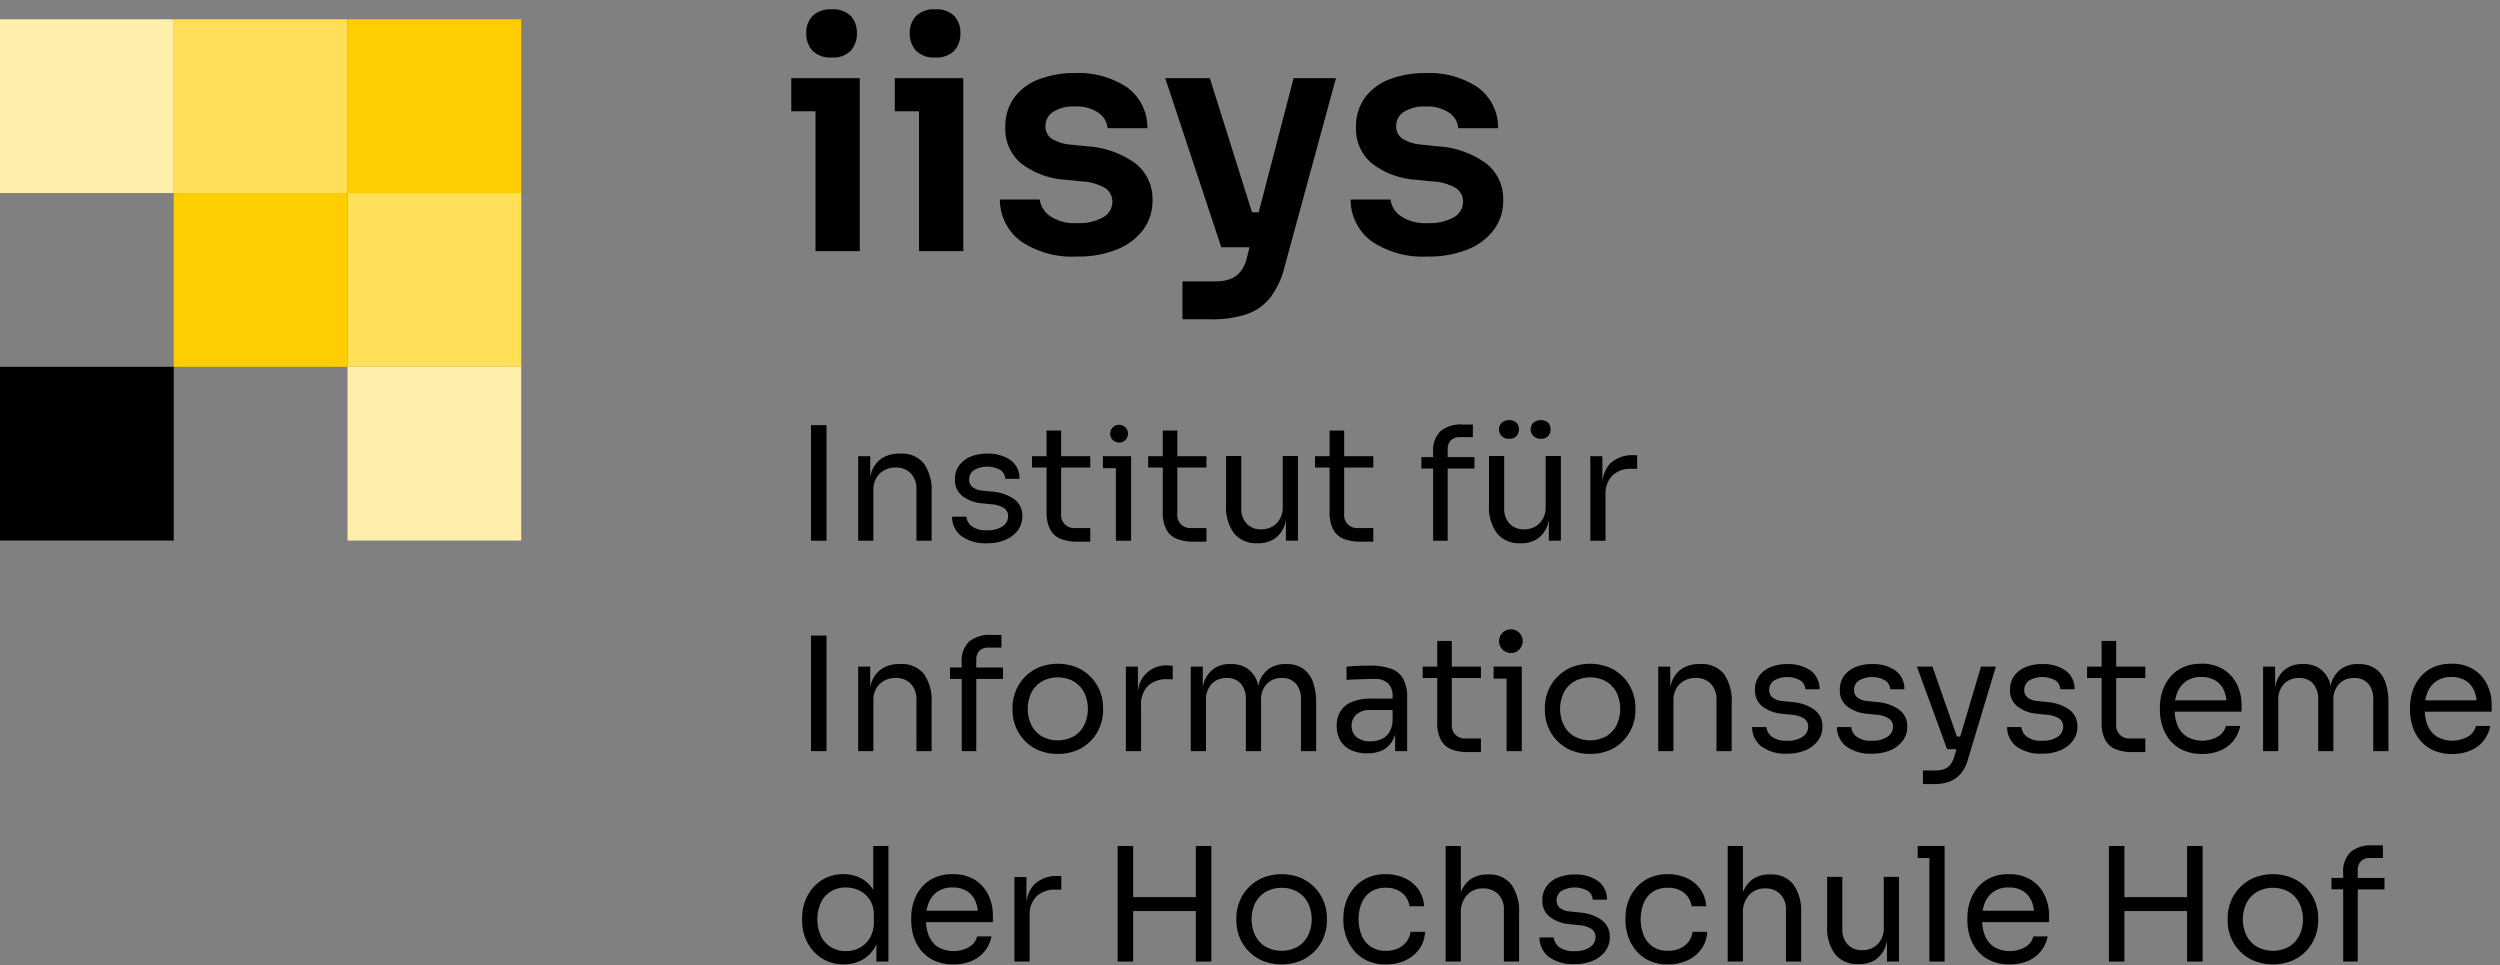 <?xml version="1.0" encoding="UTF-8"?>
<svg xmlns="http://www.w3.org/2000/svg" id="Ebene_1" data-name="Ebene 1" viewBox="0 0 259 100">
  <rect x="0" y="0" width="259" height="100" fill="#808080" stroke="none"/>
  <defs>
    <style>.cls-1{fill:#ffefab;}.cls-2{fill:#ffdf57;}.cls-3{fill:#fece00;}</style>
  </defs>
  <rect y="38" width="18" height="18"></rect>
  <rect class="cls-1" y="2" width="18" height="18"></rect>
  <rect class="cls-2" x="18" y="2" width="18" height="18"></rect>
  <rect class="cls-2" x="36" y="20" width="18" height="18"></rect>
  <rect class="cls-1" x="36" y="38" width="18" height="18"></rect>
  <rect class="cls-3" x="18" y="20" width="18" height="18"></rect>
  <rect class="cls-3" x="36" y="2" width="18" height="18"></rect>
  <path d="M86.167,5.953a2.511,2.511,0,0,0,1.98-.71,2.614,2.614,0,0,0,.627-1.798,2.554,2.554,0,0,0-.627-1.782A2.548,2.548,0,0,0,86.167.97a2.601,2.601,0,0,0-1.996.693,2.516,2.516,0,0,0-.644,1.782,2.575,2.575,0,0,0,.644,1.798A2.563,2.563,0,0,0,86.167,5.953Z"></path>
  <polygon points="81.977 8.098 81.977 11.53 84.484 11.53 84.484 26.017 89.071 26.017 89.071 11.53 89.071 8.098 84.484 8.098 81.977 8.098"></polygon>
  <polygon points="92.701 8.098 92.701 11.53 95.209 11.53 95.209 26.017 99.796 26.017 99.796 11.53 99.796 8.098 95.209 8.098 92.701 8.098"></polygon>
  <path d="M96.893,5.953a2.51,2.51,0,0,0,1.979-.71,2.614,2.614,0,0,0,.627-1.798,2.554,2.554,0,0,0-.627-1.782A2.547,2.547,0,0,0,96.893.97a2.605,2.605,0,0,0-1.997.693,2.516,2.516,0,0,0-.644,1.782,2.575,2.575,0,0,0,.644,1.798A2.567,2.567,0,0,0,96.893,5.953Z"></path>
  <path d="M117.6,16.909a9.465,9.465,0,0,0-4.967-1.749l-1.584-.165a4.6,4.6,0,0,1-2.096-.627,1.529,1.529,0,0,1-.644-1.32,1.711,1.711,0,0,1,.792-1.452,3.845,3.845,0,0,1,2.244-.561,3.995,3.995,0,0,1,2.476.66,2.159,2.159,0,0,1,.924,1.584h4.125a5.131,5.131,0,0,0-2.146-4.258,9.039,9.039,0,0,0-5.346-1.451,10.166,10.166,0,0,0-3.745.643,5.666,5.666,0,0,0-2.558,1.898,5.084,5.084,0,0,0-.924,3.102,4.624,4.624,0,0,0,1.616,3.696,8.361,8.361,0,0,0,4.62,1.716l1.584.165a5.404,5.404,0,0,1,2.524.692,1.657,1.657,0,0,1,.743,1.419,1.818,1.818,0,0,1-.974,1.617,5.006,5.006,0,0,1-2.624.595,4.535,4.535,0,0,1-2.903-.76,2.54,2.54,0,0,1-1.023-1.683h-4.125a5.375,5.375,0,0,0,2.194,4.34,9.492,9.492,0,0,0,5.792,1.567,10.708,10.708,0,0,0,4.125-.727,6.325,6.325,0,0,0,2.723-2.029,5.015,5.015,0,0,0,.974-3.085A4.623,4.623,0,0,0,117.6,16.909Z"></path>
  <path d="M130.402,21.991h-.694l-4.37-13.894h-4.62l5.809,17.523h2.931l-.258.99a3.889,3.889,0,0,1-.66,1.501,2.472,2.472,0,0,1-1.072.792,4.489,4.489,0,0,1-1.601.247H122.5V33.079h2.938a11.3,11.3,0,0,0,3.712-.528,5.337,5.337,0,0,0,2.459-1.732,8.666,8.666,0,0,0,1.484-3.218l5.313-19.503h-4.389Z"></path>
  <path d="M153.933,16.909a9.464,9.464,0,0,0-4.966-1.749l-1.584-.165a4.592,4.592,0,0,1-2.096-.627,1.529,1.529,0,0,1-.644-1.32,1.708,1.708,0,0,1,.792-1.452,3.843,3.843,0,0,1,2.244-.561,3.994,3.994,0,0,1,2.475.66,2.153,2.153,0,0,1,.924,1.584h4.125a5.13,5.13,0,0,0-2.145-4.258,9.041,9.041,0,0,0-5.346-1.451,10.172,10.172,0,0,0-3.746.643,5.671,5.671,0,0,0-2.558,1.898,5.084,5.084,0,0,0-.924,3.102,4.625,4.625,0,0,0,1.617,3.696,8.358,8.358,0,0,0,4.62,1.716l1.584.165a5.412,5.412,0,0,1,2.524.692,1.656,1.656,0,0,1,.742,1.419,1.816,1.816,0,0,1-.974,1.617,5.002,5.002,0,0,1-2.623.595,4.538,4.538,0,0,1-2.904-.76,2.534,2.534,0,0,1-1.022-1.683h-4.125a5.372,5.372,0,0,0,2.194,4.34,9.487,9.487,0,0,0,5.791,1.567,10.708,10.708,0,0,0,4.125-.727,6.325,6.325,0,0,0,2.723-2.029,5.015,5.015,0,0,0,.974-3.085A4.62,4.62,0,0,0,153.933,16.909Z"></path>
  <rect x="84.021" y="44.045" width="1.607" height="11.972"></rect>
  <path d="M90.482,50.785a2.303,2.303,0,0,1,.64-1.705,2.259,2.259,0,0,1,1.673-.641,2.049,2.049,0,0,1,1.575.615,2.297,2.297,0,0,1,.574,1.632V56.017h1.574V51.015a4.822,4.822,0,0,0-.795-2.985A2.901,2.901,0,0,0,93.27,46.996h-.065a3.286,3.286,0,0,0-1.82.468,2.779,2.779,0,0,0-1.074,1.361,4.78,4.78,0,0,0-.156.585V47.259H88.908V56.017h1.574Z"></path>
  <path d="M105.915,53.491a2.089,2.089,0,0,0-.853-1.78,4.551,4.551,0,0,0-2.263-.778l-.951-.099a1.999,1.999,0,0,1-1.107-.377.996.996,0,0,1-.336-.787,1.165,1.165,0,0,1,.476-.951,2.776,2.776,0,0,1,2.78-.008,1.154,1.154,0,0,1,.484.893h1.476a2.323,2.323,0,0,0-.951-1.951,4.029,4.029,0,0,0-2.395-.656,4.424,4.424,0,0,0-1.738.32,2.705,2.705,0,0,0-1.181.918,2.413,2.413,0,0,0-.426,1.436,2.069,2.069,0,0,0,.787,1.73,3.897,3.897,0,0,0,2.034.746l.951.098a2.794,2.794,0,0,1,1.329.402.993.993,0,0,1,.41.845,1.244,1.244,0,0,1-.558,1.024,2.64,2.64,0,0,1-1.607.418,2.397,2.397,0,0,1-1.648-.45,1.446,1.446,0,0,1-.517-.96H98.633a2.511,2.511,0,0,0,.976,2.018,4.234,4.234,0,0,0,2.665.738,4.715,4.715,0,0,0,1.886-.354,3.057,3.057,0,0,0,1.288-.983A2.376,2.376,0,0,0,105.915,53.491Z"></path>
  <path d="M108.424,53.031a3.744,3.744,0,0,0,.386,1.846,2.115,2.115,0,0,0,1.099.959,4.666,4.666,0,0,0,1.697.279h1.345V54.705h-1.542a1.342,1.342,0,0,1-1.476-1.477V48.439h3.018V47.259h-3.018V44.602h-1.509v2.657H106.915v1.181h1.509Z"></path>
  <path d="M116.05,45.849a.924.924,0,1,0-.779-.278A1.006,1.006,0,0,0,116.05,45.849Z"></path>
  <polygon points="117.182 56.017 117.182 48.506 117.182 47.259 115.607 47.259 114.262 47.259 114.262 48.506 115.607 48.506 115.607 56.017 117.182 56.017"></polygon>
  <path d="M120.461,53.031a3.744,3.744,0,0,0,.386,1.846,2.115,2.115,0,0,0,1.099.959,4.666,4.666,0,0,0,1.697.279h1.345V54.705h-1.542a1.342,1.342,0,0,1-1.476-1.477V48.439h3.018V47.259h-3.018V44.602h-1.509v2.657h-1.509v1.181h1.509Z"></path>
  <path d="M130.252,56.279h.065a2.99,2.99,0,0,0,1.73-.468,2.826,2.826,0,0,0,1.025-1.361,4.859,4.859,0,0,0,.147-.568v2.134h1.247V47.242h-1.575v5.232a2.358,2.358,0,0,1-.623,1.73,2.164,2.164,0,0,1-1.607.631,1.992,1.992,0,0,1-1.509-.582,2.241,2.241,0,0,1-.558-1.615V47.242H127.021v5.084a4.515,4.515,0,0,0,.836,2.936A2.922,2.922,0,0,0,130.252,56.279Z"></path>
  <path d="M139.231,55.836a4.666,4.666,0,0,0,1.697.279H142.273V54.705h-1.542a1.342,1.342,0,0,1-1.476-1.477V48.439H142.273V47.259h-3.018V44.602h-1.509v2.657h-1.509v1.181h1.509v4.592a3.744,3.744,0,0,0,.386,1.846A2.115,2.115,0,0,0,139.231,55.836Z"></path>
  <path d="M148.472,56.017h1.509V48.538h2.772V47.357h-2.772v-.804a1.271,1.271,0,0,1,.328-.927,1.248,1.248,0,0,1,.935-.336h1.345v-1.312h-1.083a3.297,3.297,0,0,0-2.263.689,2.74,2.74,0,0,0-.771,2.148v.541H147.258v1.181h1.213Z"></path>
  <path d="M156.344,45.455a.974.974,0,0,0,.771-.279,1.097,1.097,0,0,0,0-1.385,1.218,1.218,0,0,0-1.533,0,.975.975,0,0,0,.763,1.664Z"></path>
  <path d="M159.624,45.455a.976.976,0,0,0,.771-.279,1.099,1.099,0,0,0,0-1.385,1.219,1.219,0,0,0-1.534,0,.975.975,0,0,0,.763,1.664Z"></path>
  <path d="M160.313,54.45a4.861,4.861,0,0,0,.147-.568v2.134H161.707V47.242h-1.575v5.232a2.358,2.358,0,0,1-.623,1.73,2.164,2.164,0,0,1-1.607.631,1.992,1.992,0,0,1-1.509-.582,2.241,2.241,0,0,1-.558-1.615V47.242h-1.574v5.084a4.515,4.515,0,0,0,.836,2.936,2.921,2.921,0,0,0,2.395,1.018h.065a2.99,2.99,0,0,0,1.73-.468A2.826,2.826,0,0,0,160.313,54.45Z"></path>
  <path d="M166.331,51.277a2.702,2.702,0,0,1,.706-2.01,2.747,2.747,0,0,1,2.017-.697h.558V47.16h-.295a3.328,3.328,0,0,0-2.534.895,3.291,3.291,0,0,0-.779,1.854V47.259h-1.247V56.017h1.574Z"></path>
  <rect x="84.021" y="65.844" width="1.607" height="11.973"></rect>
  <path d="M94.943,77.816h1.574v-5.002a4.819,4.819,0,0,0-.795-2.984A2.898,2.898,0,0,0,93.27,68.797h-.065a3.285,3.285,0,0,0-1.82.467A2.779,2.779,0,0,0,90.31,70.625a4.745,4.745,0,0,0-.156.585V69.059H88.908v8.758h1.574V72.585a2.307,2.307,0,0,1,.64-1.706,2.265,2.265,0,0,1,1.673-.639,2.052,2.052,0,0,1,1.575.614,2.297,2.297,0,0,1,.574,1.632Z"></path>
  <path d="M101.142,68.354a1.267,1.267,0,0,1,.328-.926,1.245,1.245,0,0,1,.935-.337H103.75V65.779h-1.083a3.292,3.292,0,0,0-2.263.688,2.739,2.739,0,0,0-.771,2.148v.541H98.42v1.181H99.633v7.479h1.509V70.338h2.772V69.157h-2.772Z"></path>
  <path d="M113.048,70.182a4.501,4.501,0,0,0-1.476-1.033,5.311,5.311,0,0,0-3.969,0,4.455,4.455,0,0,0-2.394,2.493A4.564,4.564,0,0,0,104.898,73.29v.296a4.595,4.595,0,0,0,.303,1.639,4.423,4.423,0,0,0,.902,1.452,4.483,4.483,0,0,0,1.468,1.041,5.367,5.367,0,0,0,4.035,0,4.494,4.494,0,0,0,1.468-1.041,4.431,4.431,0,0,0,.902-1.452,4.605,4.605,0,0,0,.303-1.639V73.29a4.574,4.574,0,0,0-.312-1.648A4.456,4.456,0,0,0,113.048,70.182Zm-.713,4.912A2.863,2.863,0,0,1,111.269,76.267a3.468,3.468,0,0,1-3.362,0,2.863,2.863,0,0,1-1.066-1.173,3.9,3.9,0,0,1,.008-3.329,2.853,2.853,0,0,1,1.083-1.164,3.444,3.444,0,0,1,3.321,0,2.876,2.876,0,0,1,1.074,1.164,3.9,3.9,0,0,1,.008,3.329Z"></path>
  <path d="M116.64,69.059v8.758h1.574V73.076a2.699,2.699,0,0,1,.706-2.008,2.747,2.747,0,0,1,2.017-.697h.558V68.961h-.295a2.904,2.904,0,0,0-3.312,2.747V69.059Z"></path>
  <path d="M129.071,72.471v5.346h1.575V72.568a2.374,2.374,0,0,1,.59-1.714,2.063,2.063,0,0,1,1.558-.614,1.863,1.863,0,0,1,1.459.582,2.378,2.378,0,0,1,.525,1.648v5.346h1.574v-5.002a6.203,6.203,0,0,0-.336-2.173,2.815,2.815,0,0,0-1.025-1.37,2.964,2.964,0,0,0-1.722-.475h-.066a2.927,2.927,0,0,0-1.714.475,2.883,2.883,0,0,0-1.025,1.37c-.048.126-.071.281-.109.418-.036-.137-.058-.292-.104-.418a2.79,2.79,0,0,0-1.009-1.37,2.926,2.926,0,0,0-1.714-.475h-.065a2.887,2.887,0,0,0-1.706.475,2.85,2.85,0,0,0-1.009,1.37,4.959,4.959,0,0,0-.139.546v-2.129h-1.247v8.758H124.938V72.568a2.372,2.372,0,0,1,.591-1.714,2.062,2.062,0,0,1,1.558-.614,1.863,1.863,0,0,1,1.46.582A2.378,2.378,0,0,1,129.071,72.471Z"></path>
  <path d="M139.969,77.71a3.956,3.956,0,0,0,1.697.336,3.435,3.435,0,0,0,1.566-.328,2.418,2.418,0,0,0,1.017-.959,3.086,3.086,0,0,0,.287-.683v1.741h1.246v-5.543a3.954,3.954,0,0,0-.41-1.951,2.336,2.336,0,0,0-1.263-1.042,6.338,6.338,0,0,0-2.197-.319c-.263,0-.536.002-.82.008s-.56.016-.828.033c-.268.016-.522.035-.763.057v1.378c.241-.022.525-.038.853-.05.328-.01.672-.021,1.033-.032s.71-.017,1.05-.017a1.878,1.878,0,0,1,1.369.459,1.828,1.828,0,0,1,.467,1.361v.213h-2.214a5.24,5.24,0,0,0-1.935.32,2.554,2.554,0,0,0-1.222.943,2.738,2.738,0,0,0-.418,1.558,2.936,2.936,0,0,0,.385,1.542A2.484,2.484,0,0,0,139.969,77.71Zm.565-3.698a2.103,2.103,0,0,1,1.46-.459h2.279v1.017a2.493,2.493,0,0,1-.369,1.337,1.872,1.872,0,0,1-.845.688,2.823,2.823,0,0,1-1.066.205,2.159,2.159,0,0,1-1.46-.442,1.471,1.471,0,0,1-.508-1.165A1.519,1.519,0,0,1,140.534,74.012Z"></path>
  <path d="M152.08,77.915h1.345V76.504h-1.542a1.341,1.341,0,0,1-1.476-1.476V70.24h3.018V69.059h-3.018V66.402h-1.509v2.656h-1.509v1.182h1.509V74.832a3.748,3.748,0,0,0,.386,1.845,2.117,2.117,0,0,0,1.099.96A4.666,4.666,0,0,0,152.08,77.915Z"></path>
  <path d="M157.304,67.369a1.226,1.226,0,1,0-.779.279A1.006,1.006,0,0,0,157.304,67.369Z"></path>
  <polygon points="154.737 69.059 154.737 70.305 156.082 70.305 156.082 77.816 157.656 77.816 157.656 70.305 157.656 69.059 156.082 69.059 154.737 69.059"></polygon>
  <path d="M169.431,73.586V73.29a4.574,4.574,0,0,0-.312-1.648,4.455,4.455,0,0,0-.918-1.46,4.501,4.501,0,0,0-1.476-1.033,5.311,5.311,0,0,0-3.969,0,4.455,4.455,0,0,0-2.394,2.493,4.564,4.564,0,0,0-.312,1.648v.296a4.594,4.594,0,0,0,.303,1.639,4.423,4.423,0,0,0,.902,1.452,4.483,4.483,0,0,0,1.468,1.041,5.367,5.367,0,0,0,4.035,0,4.494,4.494,0,0,0,1.468-1.041,4.432,4.432,0,0,0,.902-1.452A4.605,4.605,0,0,0,169.431,73.586Zm-1.943,1.508a2.864,2.864,0,0,1-1.066,1.173,3.468,3.468,0,0,1-3.362,0,2.864,2.864,0,0,1-1.066-1.173,3.9,3.9,0,0,1,.008-3.329,2.853,2.853,0,0,1,1.083-1.164,3.444,3.444,0,0,1,3.321,0,2.876,2.876,0,0,1,1.074,1.164,3.9,3.9,0,0,1,.008,3.329Z"></path>
  <path d="M179.402,77.816v-5.002a4.819,4.819,0,0,0-.795-2.984,2.898,2.898,0,0,0-2.452-1.033h-.065a3.286,3.286,0,0,0-1.82.467,2.779,2.779,0,0,0-1.074,1.361,4.748,4.748,0,0,0-.156.585V69.059h-1.247v8.758h1.574V72.585a2.307,2.307,0,0,1,.64-1.706,2.265,2.265,0,0,1,1.673-.639,2.052,2.052,0,0,1,1.575.614,2.297,2.297,0,0,1,.574,1.632v5.33Z"></path>
  <path d="M187.947,73.512a4.533,4.533,0,0,0-2.263-.779l-.951-.099a1.999,1.999,0,0,1-1.107-.377.996.996,0,0,1-.336-.787,1.164,1.164,0,0,1,.476-.951,2.773,2.773,0,0,1,2.78-.009,1.157,1.157,0,0,1,.484.895h1.476a2.322,2.322,0,0,0-.951-1.951,4.029,4.029,0,0,0-2.395-.656,4.407,4.407,0,0,0-1.738.319,2.706,2.706,0,0,0-1.181.919,2.406,2.406,0,0,0-.426,1.435,2.067,2.067,0,0,0,.787,1.729,3.888,3.888,0,0,0,2.034.746l.951.1a2.773,2.773,0,0,1,1.329.401.991.991,0,0,1,.41.845,1.246,1.246,0,0,1-.558,1.025,2.647,2.647,0,0,1-1.607.418,2.397,2.397,0,0,1-1.648-.451,1.448,1.448,0,0,1-.517-.959h-1.476a2.511,2.511,0,0,0,.976,2.017,4.234,4.234,0,0,0,2.665.737,4.749,4.749,0,0,0,1.886-.352,3.067,3.067,0,0,0,1.288-.984,2.374,2.374,0,0,0,.467-1.451A2.084,2.084,0,0,0,187.947,73.512Z"></path>
  <path d="M196.737,73.512a4.533,4.533,0,0,0-2.263-.779l-.951-.099a1.999,1.999,0,0,1-1.107-.377.996.996,0,0,1-.336-.787,1.164,1.164,0,0,1,.476-.951,2.773,2.773,0,0,1,2.78-.009,1.158,1.158,0,0,1,.484.895h1.476a2.322,2.322,0,0,0-.951-1.951,4.029,4.029,0,0,0-2.395-.656,4.407,4.407,0,0,0-1.738.319,2.706,2.706,0,0,0-1.181.919,2.406,2.406,0,0,0-.426,1.435,2.067,2.067,0,0,0,.787,1.729,3.888,3.888,0,0,0,2.034.746l.951.1a2.773,2.773,0,0,1,1.329.401.991.991,0,0,1,.41.845,1.246,1.246,0,0,1-.558,1.025,2.647,2.647,0,0,1-1.607.418,2.397,2.397,0,0,1-1.648-.451,1.448,1.448,0,0,1-.517-.959h-1.476a2.511,2.511,0,0,0,.976,2.017,4.234,4.234,0,0,0,2.665.737,4.749,4.749,0,0,0,1.886-.352,3.067,3.067,0,0,0,1.288-.984,2.374,2.374,0,0,0,.467-1.451A2.084,2.084,0,0,0,196.737,73.512Z"></path>
  <path d="M206.774,69.059h-1.542l-2.151,7.249h-.342l-2.542-7.249h-1.607l3.132,8.561h.969l-.214.723a2.69,2.69,0,0,1-.418.869,1.392,1.392,0,0,1-.64.467,2.792,2.792,0,0,1-.943.14h-1.263v1.41h1.165a4.526,4.526,0,0,0,1.583-.254,2.811,2.811,0,0,0,1.156-.804,3.839,3.839,0,0,0,.738-1.419Z"></path>
  <path d="M214.367,73.512a4.533,4.533,0,0,0-2.263-.779l-.951-.099a1.999,1.999,0,0,1-1.107-.377.996.996,0,0,1-.336-.787,1.164,1.164,0,0,1,.476-.951,2.773,2.773,0,0,1,2.78-.009,1.158,1.158,0,0,1,.484.895h1.476a2.322,2.322,0,0,0-.951-1.951,4.029,4.029,0,0,0-2.395-.656,4.407,4.407,0,0,0-1.738.319,2.706,2.706,0,0,0-1.181.919,2.406,2.406,0,0,0-.426,1.435,2.067,2.067,0,0,0,.787,1.729,3.888,3.888,0,0,0,2.034.746l.951.1a2.773,2.773,0,0,1,1.329.401.991.991,0,0,1,.41.845,1.246,1.246,0,0,1-.558,1.025,2.647,2.647,0,0,1-1.607.418,2.397,2.397,0,0,1-1.648-.451,1.448,1.448,0,0,1-.517-.959H207.938a2.511,2.511,0,0,0,.976,2.017,4.234,4.234,0,0,0,2.665.737,4.749,4.749,0,0,0,1.886-.352,3.067,3.067,0,0,0,1.288-.984,2.374,2.374,0,0,0,.467-1.451A2.084,2.084,0,0,0,214.367,73.512Z"></path>
  <path d="M219.213,77.637a4.666,4.666,0,0,0,1.697.278h1.345V76.504h-1.542a1.341,1.341,0,0,1-1.476-1.476V70.24h3.018V69.059H219.237V66.402h-1.509v2.656h-1.509v1.182h1.509V74.832a3.748,3.748,0,0,0,.386,1.845A2.117,2.117,0,0,0,219.213,77.637Z"></path>
  <path d="M232.079,75.209h-1.476a1.787,1.787,0,0,1-.779,1.066,3.276,3.276,0,0,1-3.305.023,2.55,2.55,0,0,1-.943-1.18,4.316,4.316,0,0,1-.278-1.387h6.928v-.705a4.839,4.839,0,0,0-.451-2.066,3.81,3.81,0,0,0-1.377-1.582,4.173,4.173,0,0,0-2.354-.615,4.428,4.428,0,0,0-1.911.385,3.782,3.782,0,0,0-1.336,1.033,4.389,4.389,0,0,0-.779,1.452,5.462,5.462,0,0,0-.254,1.656v.296a5.4,5.4,0,0,0,.254,1.639,4.379,4.379,0,0,0,.779,1.452,3.791,3.791,0,0,0,1.361,1.041,4.619,4.619,0,0,0,1.984.394,4.767,4.767,0,0,0,1.854-.344,3.424,3.424,0,0,0,2.083-2.559Zm-5.584-4.642a2.657,2.657,0,0,1,1.55-.427,2.728,2.728,0,0,1,1.492.378,2.312,2.312,0,0,1,.886,1.058,3.639,3.639,0,0,1,.241.977H225.346a3.883,3.883,0,0,1,.23-.82A2.565,2.565,0,0,1,226.495,70.567Z"></path>
  <path d="M246.084,69.271a2.964,2.964,0,0,0-1.722-.475h-.066a2.927,2.927,0,0,0-1.714.475,2.883,2.883,0,0,0-1.025,1.37c-.048.126-.071.281-.109.418-.036-.137-.058-.292-.104-.418a2.79,2.79,0,0,0-1.009-1.37,2.926,2.926,0,0,0-1.714-.475h-.065a2.887,2.887,0,0,0-1.706.475,2.85,2.85,0,0,0-1.009,1.37,4.959,4.959,0,0,0-.139.546v-2.129h-1.247v8.758h1.574V72.568a2.372,2.372,0,0,1,.591-1.714,2.062,2.062,0,0,1,1.558-.614,1.863,1.863,0,0,1,1.46.582,2.378,2.378,0,0,1,.524,1.648v5.346h1.575V72.568a2.374,2.374,0,0,1,.59-1.714,2.063,2.063,0,0,1,1.558-.614,1.863,1.863,0,0,1,1.459.582,2.378,2.378,0,0,1,.525,1.648v5.346h1.574v-5.002a6.203,6.203,0,0,0-.336-2.173A2.815,2.815,0,0,0,246.084,69.271Z"></path>
  <path d="M258.138,73.027a4.839,4.839,0,0,0-.451-2.066,3.81,3.81,0,0,0-1.377-1.582,4.173,4.173,0,0,0-2.354-.615,4.428,4.428,0,0,0-1.911.385,3.782,3.782,0,0,0-1.336,1.033,4.389,4.389,0,0,0-.779,1.452,5.462,5.462,0,0,0-.254,1.656v.296a5.4,5.4,0,0,0,.254,1.639,4.379,4.379,0,0,0,.779,1.452,3.791,3.791,0,0,0,1.361,1.041,4.619,4.619,0,0,0,1.984.394,4.767,4.767,0,0,0,1.854-.344,3.424,3.424,0,0,0,2.083-2.559h-1.476a1.787,1.787,0,0,1-.779,1.066,3.276,3.276,0,0,1-3.305.023,2.55,2.55,0,0,1-.943-1.18,4.316,4.316,0,0,1-.278-1.387h6.928Zm-5.732-2.46a2.657,2.657,0,0,1,1.55-.427,2.728,2.728,0,0,1,1.492.378,2.312,2.312,0,0,1,.886,1.058,3.639,3.639,0,0,1,.241.977h-5.317a3.883,3.883,0,0,1,.23-.82A2.565,2.565,0,0,1,252.406,70.567Z"></path>
  <path d="M90.466,92.189a3.269,3.269,0,0,0-1.279-1.207,3.942,3.942,0,0,0-1.82-.418,4.156,4.156,0,0,0-1.73.352,4.06,4.06,0,0,0-1.345.977,4.501,4.501,0,0,0-.877,1.443,4.889,4.889,0,0,0-.312,1.754v.296a4.833,4.833,0,0,0,.319,1.771,4.469,4.469,0,0,0,.902,1.443,4.096,4.096,0,0,0,1.369.968,4.253,4.253,0,0,0,1.722.345,4.034,4.034,0,0,0,1.812-.418,3.406,3.406,0,0,0,1.402-1.346,3.586,3.586,0,0,0,.164-.33v1.798h1.247V87.645H90.466Zm.066,3.344a3.138,3.138,0,0,1-.394,1.6,2.707,2.707,0,0,1-1.049,1.041,2.982,2.982,0,0,1-1.459.36,2.918,2.918,0,0,1-1.525-.401,2.739,2.739,0,0,1-1.05-1.148A4.255,4.255,0,0,1,85.046,93.5a2.77,2.77,0,0,1,1.033-1.148,2.856,2.856,0,0,1,1.533-.41,3.171,3.171,0,0,1,1.451.336,2.679,2.679,0,0,1,1.066.968,2.803,2.803,0,0,1,.402,1.534Z"></path>
  <path d="M101.036,91.179a4.181,4.181,0,0,0-2.354-.614,4.414,4.414,0,0,0-1.911.385,3.782,3.782,0,0,0-1.336,1.033,4.384,4.384,0,0,0-.779,1.451,5.462,5.462,0,0,0-.254,1.656v.296a5.402,5.402,0,0,0,.254,1.64,4.375,4.375,0,0,0,.779,1.451,3.78,3.78,0,0,0,1.361,1.041,4.604,4.604,0,0,0,1.984.395,4.749,4.749,0,0,0,1.854-.345,3.424,3.424,0,0,0,2.083-2.558h-1.476a1.782,1.782,0,0,1-.779,1.065,3.279,3.279,0,0,1-3.305.024,2.552,2.552,0,0,1-.943-1.181,4.306,4.306,0,0,1-.278-1.386h6.928v-.705a4.836,4.836,0,0,0-.451-2.066A3.812,3.812,0,0,0,101.036,91.179Zm-3.903,1.188a2.664,2.664,0,0,1,1.55-.426,2.727,2.727,0,0,1,1.492.377,2.315,2.315,0,0,1,.886,1.059,3.637,3.637,0,0,1,.241.976h-5.317a3.883,3.883,0,0,1,.23-.82A2.576,2.576,0,0,1,97.132,92.367Z"></path>
  <path d="M107.12,91.654a3.291,3.291,0,0,0-.779,1.854V90.859h-1.247v8.758H106.669V94.877a2.7,2.7,0,0,1,.706-2.009,2.747,2.747,0,0,1,2.017-.697h.558V90.761h-.295A3.327,3.327,0,0,0,107.12,91.654Z"></path>
  <polygon points="123.889 92.941 117.395 92.941 117.395 87.645 115.787 87.645 115.787 99.617 117.395 99.617 117.395 94.385 123.889 94.385 123.889 99.617 125.496 99.617 125.496 87.645 123.889 87.645 123.889 92.941"></polygon>
  <path d="M136.237,91.982a4.501,4.501,0,0,0-1.476-1.033,5.311,5.311,0,0,0-3.969,0,4.496,4.496,0,0,0-1.476,1.033,4.441,4.441,0,0,0-.918,1.459,4.568,4.568,0,0,0-.312,1.648v.296a4.596,4.596,0,0,0,.303,1.64,4.419,4.419,0,0,0,.902,1.451,4.469,4.469,0,0,0,1.468,1.041,5.355,5.355,0,0,0,4.035,0,4.479,4.479,0,0,0,1.468-1.041,4.427,4.427,0,0,0,.902-1.451,4.606,4.606,0,0,0,.303-1.64v-.296a4.578,4.578,0,0,0-.312-1.648A4.441,4.441,0,0,0,136.237,91.982Zm-.713,4.912a2.855,2.855,0,0,1-1.066,1.172,3.461,3.461,0,0,1-3.362,0,2.855,2.855,0,0,1-1.066-1.172,3.902,3.902,0,0,1,.008-3.33,2.859,2.859,0,0,1,1.083-1.164,3.451,3.451,0,0,1,3.321,0,2.882,2.882,0,0,1,1.074,1.164,3.902,3.902,0,0,1,.008,3.33Z"></path>
  <path d="M145.733,97.533a2.31,2.31,0,0,1-.869.706,2.905,2.905,0,0,1-1.279.263,2.719,2.719,0,0,1-1.583-.436,2.619,2.619,0,0,1-.943-1.18,4.584,4.584,0,0,1,0-3.322,2.603,2.603,0,0,1,.935-1.164,2.703,2.703,0,0,1,1.558-.426,2.559,2.559,0,0,1,1.722.549,2.149,2.149,0,0,1,.754,1.369h1.509a3.343,3.343,0,0,0-.599-1.763,3.541,3.541,0,0,0-1.41-1.155,4.615,4.615,0,0,0-1.977-.41,4.397,4.397,0,0,0-1.918.393,4.08,4.08,0,0,0-1.37,1.042,4.389,4.389,0,0,0-.82,1.451,5.103,5.103,0,0,0-.271,1.64v.296a4.993,4.993,0,0,0,.271,1.606,4.662,4.662,0,0,0,.812,1.469,3.885,3.885,0,0,0,1.37,1.057,4.505,4.505,0,0,0,1.959.395,4.693,4.693,0,0,0,2.009-.418,3.685,3.685,0,0,0,1.443-1.173,3.228,3.228,0,0,0,.599-1.788H146.127A2.053,2.053,0,0,1,145.733,97.533Z"></path>
  <path d="M154.196,90.597h-.066a3.002,3.002,0,0,0-1.804.509,2.916,2.916,0,0,0-.984,1.34V87.645h-1.574V99.617h1.574V94.565a2.618,2.618,0,0,1,.632-1.829A2.159,2.159,0,0,1,153.654,92.04a2.109,2.109,0,0,1,1.55.591,2.22,2.22,0,0,1,.599,1.656v5.33H157.377v-5.002a4.784,4.784,0,0,0-.803-2.977A2.817,2.817,0,0,0,154.196,90.597Z"></path>
  <path d="M165.921,95.312a4.532,4.532,0,0,0-2.263-.778l-.951-.1a1.991,1.991,0,0,1-1.107-.377.994.994,0,0,1-.336-.787,1.165,1.165,0,0,1,.476-.951,2.776,2.776,0,0,1,2.78-.008,1.156,1.156,0,0,1,.484.894H166.479a2.322,2.322,0,0,0-.951-1.951,4.029,4.029,0,0,0-2.395-.656,4.424,4.424,0,0,0-1.738.319,2.706,2.706,0,0,0-1.181.919,2.41,2.41,0,0,0-.426,1.435A2.069,2.069,0,0,0,160.575,95a3.897,3.897,0,0,0,2.034.746l.951.099a2.795,2.795,0,0,1,1.329.401.994.994,0,0,1,.41.846,1.244,1.244,0,0,1-.558,1.024,2.647,2.647,0,0,1-1.607.418,2.397,2.397,0,0,1-1.648-.45,1.448,1.448,0,0,1-.517-.96h-1.476a2.51,2.51,0,0,0,.976,2.017,4.234,4.234,0,0,0,2.665.738,4.732,4.732,0,0,0,1.886-.353,3.073,3.073,0,0,0,1.288-.983,2.378,2.378,0,0,0,.467-1.451A2.086,2.086,0,0,0,165.921,95.312Z"></path>
  <path d="M174.958,97.533a2.31,2.31,0,0,1-.869.706,2.905,2.905,0,0,1-1.279.263,2.719,2.719,0,0,1-1.583-.436,2.619,2.619,0,0,1-.943-1.18,4.584,4.584,0,0,1,0-3.322,2.603,2.603,0,0,1,.935-1.164,2.703,2.703,0,0,1,1.558-.426,2.559,2.559,0,0,1,1.722.549,2.149,2.149,0,0,1,.754,1.369h1.509a3.343,3.343,0,0,0-.599-1.763,3.541,3.541,0,0,0-1.41-1.155,4.615,4.615,0,0,0-1.977-.41,4.397,4.397,0,0,0-1.918.393,4.08,4.08,0,0,0-1.37,1.042,4.389,4.389,0,0,0-.82,1.451,5.103,5.103,0,0,0-.271,1.64v.296a4.993,4.993,0,0,0,.271,1.606,4.662,4.662,0,0,0,.812,1.469,3.885,3.885,0,0,0,1.37,1.057,4.505,4.505,0,0,0,1.959.395,4.693,4.693,0,0,0,2.009-.418,3.685,3.685,0,0,0,1.443-1.173,3.228,3.228,0,0,0,.599-1.788h-1.509A2.053,2.053,0,0,1,174.958,97.533Z"></path>
  <path d="M183.42,90.597H183.354a3.002,3.002,0,0,0-1.804.509,2.916,2.916,0,0,0-.984,1.34V87.645H178.992V99.617h1.574V94.565a2.618,2.618,0,0,1,.632-1.829,2.159,2.159,0,0,1,1.681-.696,2.109,2.109,0,0,1,1.55.591,2.22,2.22,0,0,1,.599,1.656v5.33h1.574v-5.002a4.784,4.784,0,0,0-.803-2.977A2.817,2.817,0,0,0,183.42,90.597Z"></path>
  <path d="M195.162,96.074a2.356,2.356,0,0,1-.623,1.73,2.16,2.16,0,0,1-1.607.631,1.988,1.988,0,0,1-1.509-.582,2.238,2.238,0,0,1-.558-1.615V90.843H189.291v5.084a4.515,4.515,0,0,0,.836,2.936,2.921,2.921,0,0,0,2.395,1.017h.065a2.997,2.997,0,0,0,1.73-.467,2.835,2.835,0,0,0,1.025-1.361,4.862,4.862,0,0,0,.147-.568v2.134h1.247V90.843h-1.575Z"></path>
  <polygon points="198.671 87.645 198.671 88.891 199.885 88.891 199.885 99.617 201.459 99.617 201.459 88.891 201.459 87.645 199.885 87.645 198.671 87.645"></polygon>
  <path d="M210.455,91.179a4.181,4.181,0,0,0-2.354-.614,4.414,4.414,0,0,0-1.911.385,3.782,3.782,0,0,0-1.336,1.033,4.384,4.384,0,0,0-.779,1.451,5.462,5.462,0,0,0-.254,1.656v.296a5.402,5.402,0,0,0,.254,1.64,4.375,4.375,0,0,0,.779,1.451,3.78,3.78,0,0,0,1.361,1.041,4.604,4.604,0,0,0,1.984.395,4.749,4.749,0,0,0,1.854-.345,3.424,3.424,0,0,0,2.083-2.558h-1.476a1.782,1.782,0,0,1-.779,1.065,3.279,3.279,0,0,1-3.305.024,2.552,2.552,0,0,1-.943-1.181,4.307,4.307,0,0,1-.278-1.386h6.928v-.705a4.836,4.836,0,0,0-.451-2.066A3.812,3.812,0,0,0,210.455,91.179Zm-3.903,1.188a2.664,2.664,0,0,1,1.55-.426,2.727,2.727,0,0,1,1.492.377,2.315,2.315,0,0,1,.886,1.059,3.637,3.637,0,0,1,.241.976h-5.317a3.883,3.883,0,0,1,.23-.82A2.576,2.576,0,0,1,206.552,92.367Z"></path>
  <polygon points="226.584 92.941 220.09 92.941 220.09 87.645 218.482 87.645 218.482 99.617 220.09 99.617 220.09 94.385 226.584 94.385 226.584 99.617 228.191 99.617 228.191 87.645 226.584 87.645 226.584 92.941"></polygon>
  <path d="M238.933,91.982a4.502,4.502,0,0,0-1.476-1.033,5.311,5.311,0,0,0-3.969,0,4.496,4.496,0,0,0-1.476,1.033,4.441,4.441,0,0,0-.918,1.459,4.568,4.568,0,0,0-.312,1.648v.296a4.596,4.596,0,0,0,.303,1.64,4.419,4.419,0,0,0,.902,1.451,4.469,4.469,0,0,0,1.468,1.041,5.355,5.355,0,0,0,4.035,0,4.479,4.479,0,0,0,1.468-1.041,4.427,4.427,0,0,0,.902-1.451,4.606,4.606,0,0,0,.303-1.64v-.296a4.578,4.578,0,0,0-.312-1.648A4.441,4.441,0,0,0,238.933,91.982Zm-.713,4.912a2.855,2.855,0,0,1-1.066,1.172,3.461,3.461,0,0,1-3.362,0,2.855,2.855,0,0,1-1.066-1.172,3.902,3.902,0,0,1,.008-3.33,2.859,2.859,0,0,1,1.083-1.164,3.451,3.451,0,0,1,3.321,0,2.882,2.882,0,0,1,1.074,1.164,3.902,3.902,0,0,1,.008,3.33Z"></path>
  <path d="M244.263,90.154a1.268,1.268,0,0,1,.328-.927,1.249,1.249,0,0,1,.935-.337h1.345V87.579h-1.083a3.297,3.297,0,0,0-2.263.688,2.74,2.74,0,0,0-.771,2.148v.541H241.541v1.182h1.213v7.479h1.509V92.139h2.772V90.957h-2.772Z"></path>
</svg>
